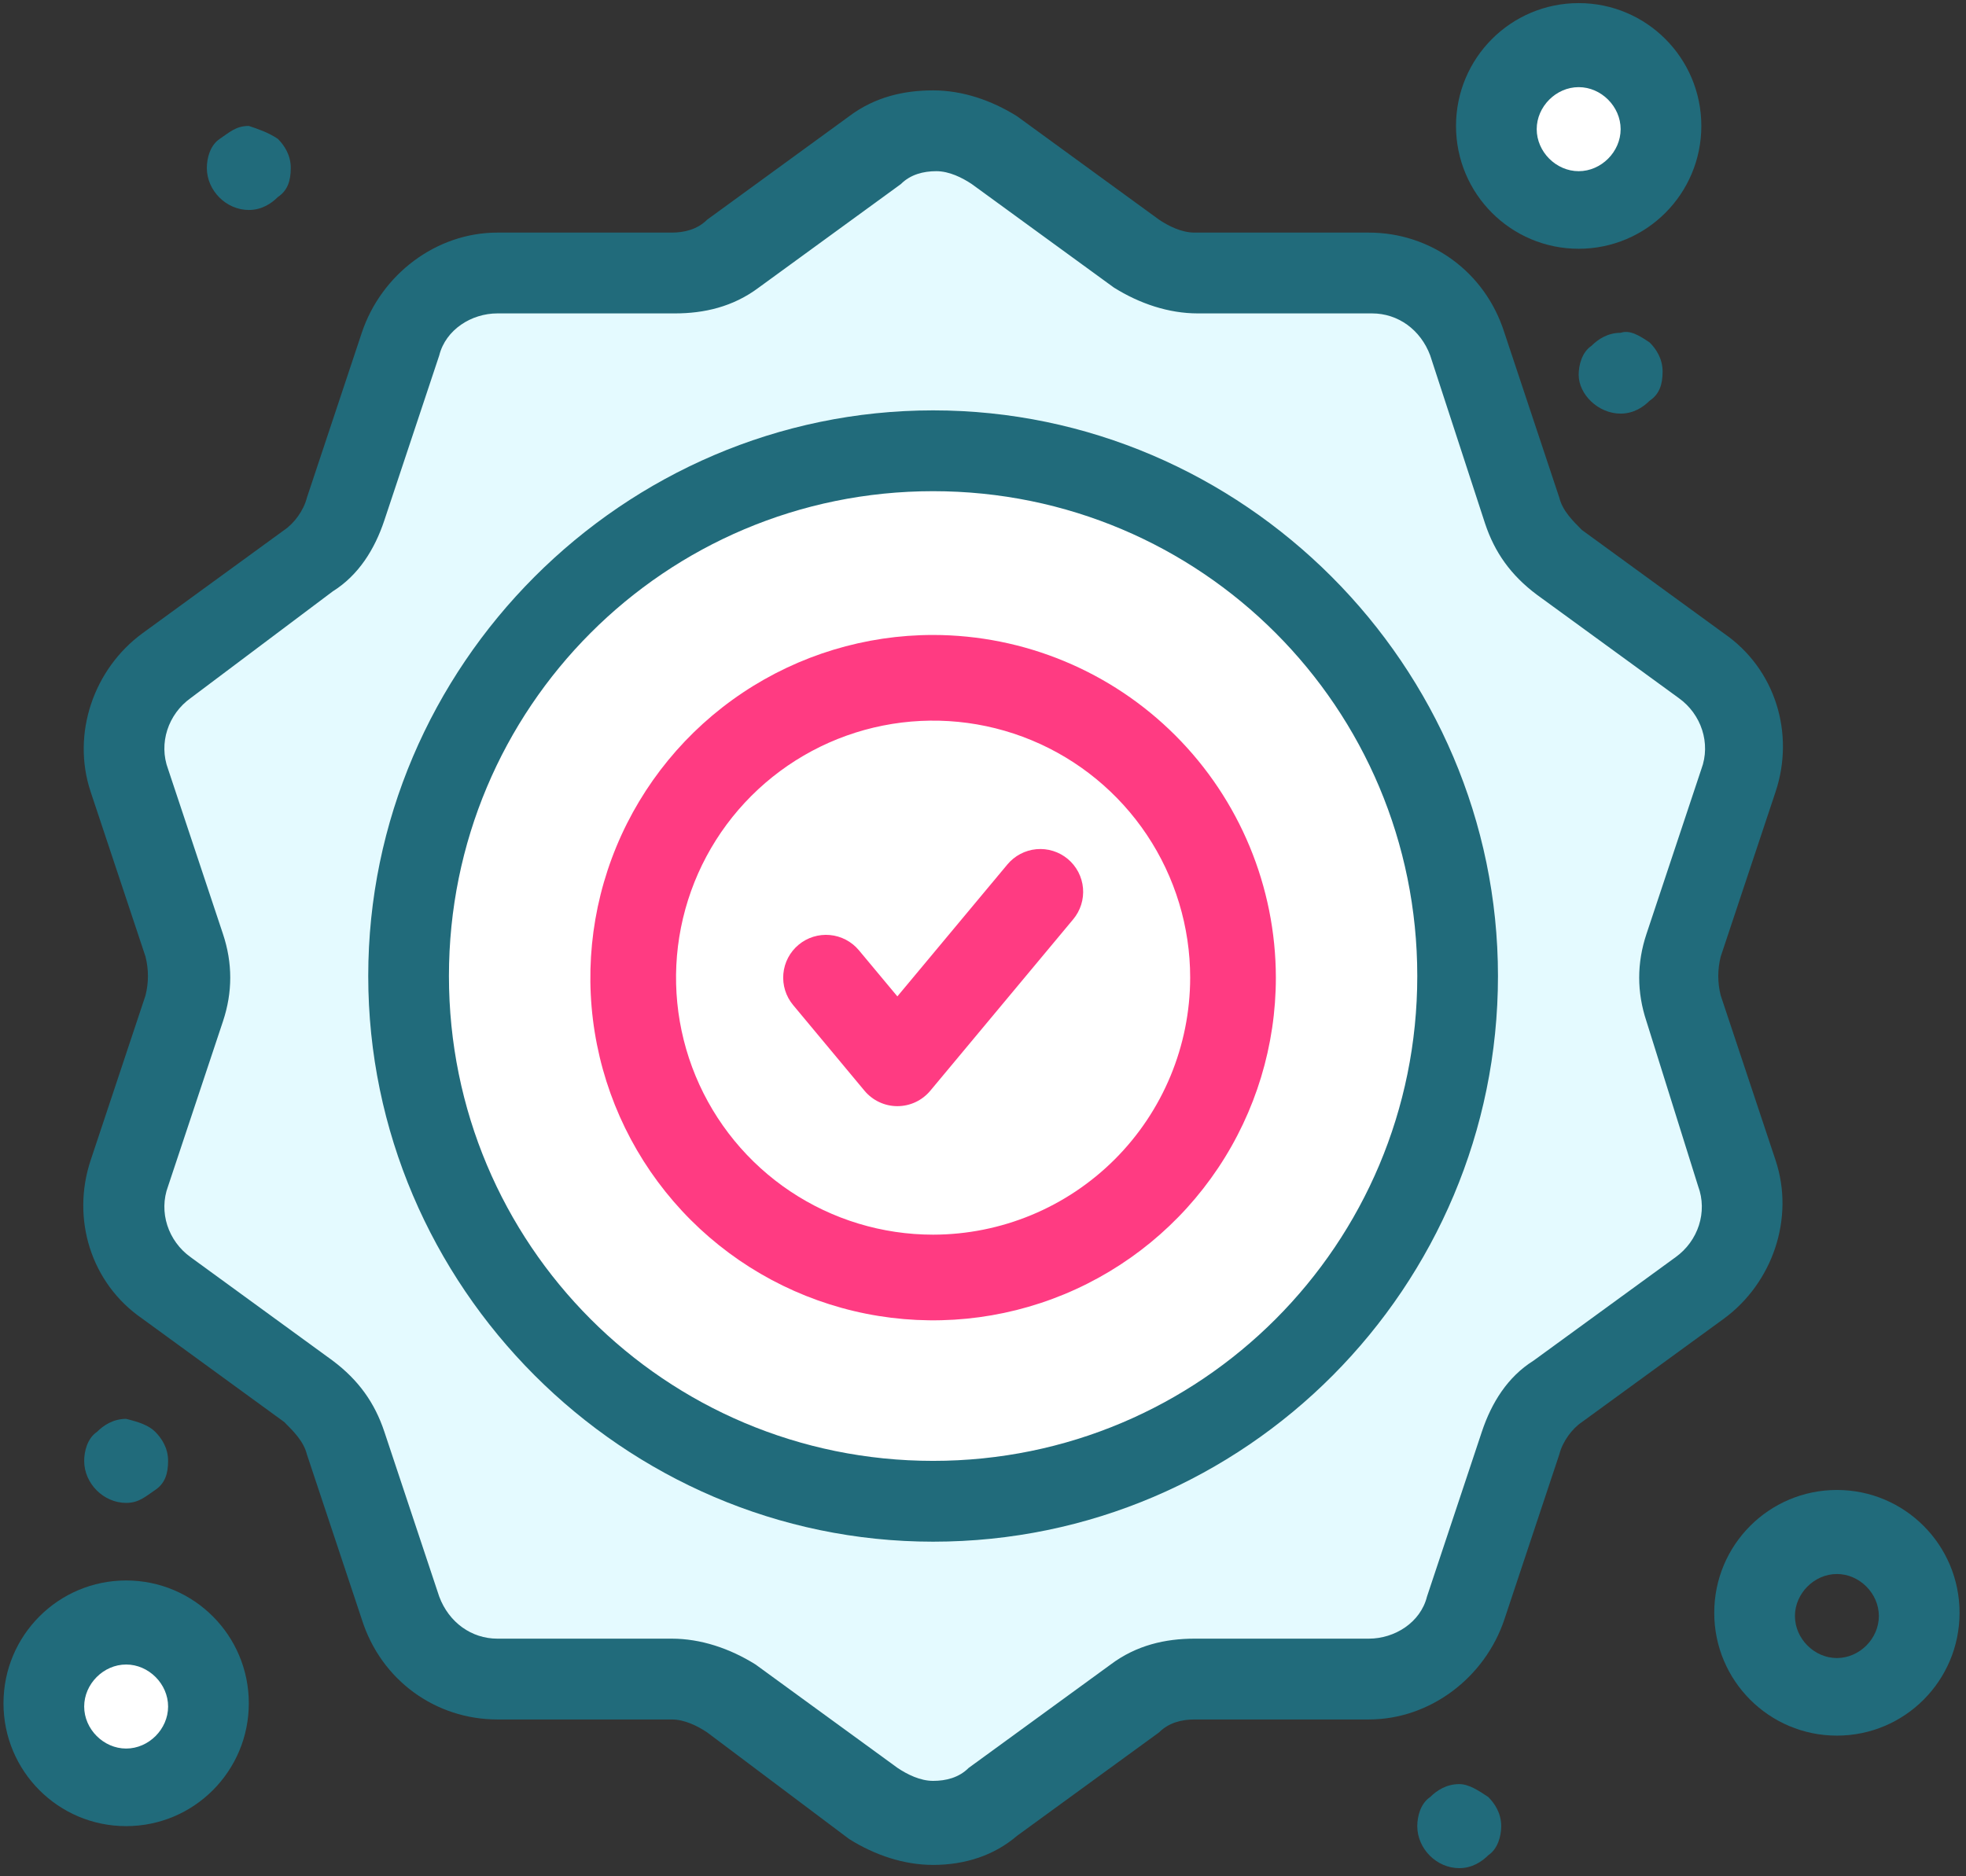 <svg xmlns="http://www.w3.org/2000/svg" width="198" height="189" viewBox="0 0 198 189" fill="none"><rect x="0" y="0" width="198" height="189" fill="#333333" stroke="none"/><path d="M169.394 101.572C168.744 99.619 168.744 97.34 169.394 95.061L174.921 78.455C176.221 74.222 174.921 69.664 171.02 66.734L157.041 56.64C155.416 55.338 154.115 53.385 153.14 51.431L147.939 34.5C146.638 30.267 142.737 27.337 138.186 27.337H120.632C118.356 27.337 116.406 26.686 114.455 25.383L100.152 14.964C96.576 12.36 91.7 12.36 88.124 14.964L73.82 25.383C72.195 26.686 69.919 27.337 67.643 27.337H50.089C45.538 27.337 41.637 30.267 40.336 34.5L34.81 51.105C34.16 53.059 32.859 55.013 30.909 56.315L16.605 66.734C13.03 69.339 11.404 73.897 12.704 78.13L18.231 94.735C18.881 96.688 18.881 98.968 18.231 101.247L12.704 117.852C11.404 122.085 12.704 126.643 16.605 129.248L30.909 139.667C32.535 140.969 33.835 142.923 34.81 144.876L40.336 161.482C41.637 165.714 45.538 168.645 50.089 168.645H67.643C69.919 168.645 71.869 169.296 73.82 170.598L88.124 181.017C91.7 183.622 96.576 183.622 100.152 181.017L114.455 170.598C116.081 169.296 118.356 168.645 120.632 168.645H138.186C142.737 168.645 146.638 165.714 147.939 161.482L153.465 144.876C154.115 142.923 155.416 140.969 157.366 139.667L171.67 129.248C175.246 126.643 176.871 122.085 175.571 117.526L169.394 101.572Z" fill="#E4FAFF"></path><path d="M93.975 45.57C123.07 45.57 146.639 69.176 146.639 98.316C146.639 127.457 123.07 151.063 93.975 151.063C64.88 151.063 41.312 127.457 41.312 98.316C41.312 69.176 64.88 45.57 93.975 45.57Z" fill="white"></path><path d="M158.992 21.151C163.48 21.151 167.119 17.506 167.119 13.011C167.119 8.515 163.48 4.871 158.992 4.871C154.503 4.871 150.865 8.515 150.865 13.011C150.865 17.506 154.503 21.151 158.992 21.151Z" fill="white"></path><path d="M12.704 179.715C17.193 179.715 20.831 176.071 20.831 171.575C20.831 167.079 17.193 163.435 12.704 163.435C8.216 163.435 4.577 167.079 4.577 171.575C4.577 176.071 8.216 179.715 12.704 179.715Z" fill="white"></path><path d="M166.143 34.5C166.794 35.151 167.444 36.128 167.444 37.43C167.444 38.733 167.119 39.71 166.143 40.361C165.493 41.012 164.518 41.663 163.218 41.663C160.942 41.663 158.992 39.71 158.992 37.756C158.992 36.779 159.317 35.477 160.292 34.826C160.942 34.175 161.917 33.523 163.218 33.523C164.193 33.198 165.168 33.849 166.143 34.5Z" fill="#216B7B"></path><path d="M149.889 181.017C150.539 181.668 151.19 182.645 151.19 183.948C151.19 184.924 150.864 186.227 149.889 186.878C149.239 187.529 148.264 188.18 146.963 188.18C144.688 188.18 142.737 186.227 142.737 183.948C142.737 182.971 143.063 181.668 144.038 181.017C144.688 180.366 145.663 179.715 146.963 179.715C147.939 179.715 148.914 180.366 149.889 181.017Z" fill="#216B7B"></path><path d="M27.983 13.988C28.634 14.639 29.284 15.616 29.284 16.918C29.284 18.22 28.959 19.197 27.983 19.848C27.333 20.5 26.358 21.151 25.058 21.151C22.782 21.151 20.831 19.197 20.831 16.918C20.831 15.941 21.157 14.639 22.132 13.988C23.107 13.336 23.757 12.685 25.058 12.685C26.033 13.011 27.008 13.336 27.983 13.988Z" fill="#216B7B"></path><path d="M15.63 144.225C16.28 144.876 16.93 145.853 16.93 147.155C16.93 148.458 16.605 149.435 15.63 150.086C14.655 150.737 14.005 151.388 12.704 151.388C10.429 151.388 8.478 149.435 8.478 147.155C8.478 146.179 8.803 144.876 9.779 144.225C10.429 143.574 11.404 142.923 12.704 142.923C14.005 143.248 14.98 143.574 15.63 144.225Z" fill="#216B7B"></path><path d="M93.975 187.855C91.049 187.855 88.124 186.878 85.523 185.25L71.219 174.505C70.244 173.854 68.944 173.203 67.643 173.203H50.089C43.912 173.203 38.386 169.296 36.435 163.11L30.909 146.504C30.584 145.202 29.609 144.225 28.634 143.248L14.33 132.829C9.129 129.248 7.178 122.736 9.129 116.875L14.655 100.27C14.98 98.968 14.98 97.665 14.655 96.363L9.129 79.758C7.178 73.897 9.454 67.385 14.33 63.803L28.634 53.385C29.609 52.733 30.584 51.431 30.909 50.129L36.435 33.523C38.386 27.663 43.912 23.43 50.089 23.43H67.643C68.944 23.43 70.244 23.104 71.219 22.128L85.523 11.709C88.124 9.755 91.049 9.104 93.975 9.104C96.901 9.104 99.827 10.081 102.427 11.709L116.731 22.128C117.706 22.779 119.006 23.43 120.307 23.43H137.861C144.038 23.43 149.564 27.337 151.515 33.523L157.041 50.129C157.366 51.431 158.341 52.408 159.317 53.385L173.62 63.803C178.822 67.385 180.772 73.897 178.822 79.758L173.295 96.363C172.97 97.665 172.97 98.968 173.295 100.27L178.822 116.875C180.772 122.736 178.497 129.248 173.62 132.829L159.317 143.248C158.341 143.9 157.366 145.202 157.041 146.504L151.515 163.11C149.564 168.97 144.038 173.203 137.861 173.203H120.307C119.006 173.203 117.706 173.529 116.731 174.505L102.427 184.924C100.152 186.878 97.226 187.855 93.975 187.855ZM50.089 31.57C47.488 31.57 44.888 33.198 44.237 35.802L38.711 52.408C37.736 55.338 36.11 57.943 33.51 59.571L19.206 70.315C16.93 71.943 15.955 74.874 16.93 77.478L22.457 94.084C23.432 97.014 23.432 99.944 22.457 102.875L16.93 119.48C15.955 122.085 16.93 125.015 19.206 126.643L33.51 137.062C36.11 139.016 37.736 141.295 38.711 144.225L44.237 160.83C45.213 163.435 47.488 165.063 50.089 165.063H67.643C70.569 165.063 73.495 166.04 76.096 167.668L90.399 178.087C91.374 178.738 92.675 179.389 93.975 179.389C95.275 179.389 96.576 179.064 97.551 178.087L111.855 167.668C114.455 165.714 117.381 165.063 120.307 165.063H137.861C140.462 165.063 143.063 163.435 143.713 160.83L149.239 144.225C150.214 141.295 151.84 138.69 154.44 137.062L168.744 126.643C171.02 125.015 171.995 122.085 171.02 119.48L165.818 102.875C164.843 99.944 164.843 97.014 165.818 94.084L171.345 77.478C172.32 74.874 171.345 71.943 169.069 70.315L154.766 59.896C152.165 57.943 150.539 55.664 149.564 52.733L144.038 35.802C143.063 33.198 140.787 31.57 138.186 31.57H120.632C117.706 31.57 114.78 30.593 112.18 28.965L97.876 18.546C96.901 17.895 95.6 17.244 94.3 17.244C93 17.244 91.7 17.569 90.724 18.546L76.421 28.965C73.82 30.919 70.894 31.57 67.969 31.57H50.089Z" fill="#216B7B"></path><path d="M93.975 155.295C62.767 155.295 37.086 129.573 37.086 98.316C37.086 67.059 62.767 41.337 93.975 41.337C125.183 41.337 150.864 67.059 150.864 98.316C150.864 129.573 125.508 155.295 93.975 155.295ZM93.975 49.477C66.993 49.477 45.213 71.292 45.213 98.316C45.213 125.341 66.993 147.155 93.975 147.155C120.957 147.155 142.737 125.341 142.737 98.316C142.737 71.292 120.957 49.477 93.975 49.477Z" fill="#216B7B"></path><path d="M12.704 183.948C5.878 183.948 0.351 178.412 0.351 171.575C0.351 164.738 5.878 159.202 12.704 159.202C19.531 159.202 25.058 164.738 25.058 171.575C25.058 178.412 19.531 183.948 12.704 183.948ZM12.704 167.668C10.429 167.668 8.478 169.621 8.478 171.901C8.478 174.18 10.429 176.133 12.704 176.133C14.98 176.133 16.93 174.18 16.93 171.901C16.93 169.621 14.98 167.668 12.704 167.668Z" fill="#216B7B"></path><path d="M158.992 25.058C152.165 25.058 146.638 19.523 146.638 12.685C146.638 5.848 152.165 0.313 158.992 0.313C165.818 0.313 171.345 5.848 171.345 12.685C171.345 19.523 165.818 25.058 158.992 25.058ZM158.992 8.778C156.716 8.778 154.765 10.732 154.765 13.011C154.765 15.29 156.716 17.244 158.992 17.244C161.267 17.244 163.218 15.29 163.218 13.011C163.218 10.732 161.267 8.778 158.992 8.778Z" fill="#216B7B"></path><path d="M184.998 174.831C178.171 174.831 172.645 169.296 172.645 162.458C172.645 155.621 178.171 150.086 184.998 150.086C191.825 150.086 197.351 155.621 197.351 162.458C197.351 169.296 191.825 174.831 184.998 174.831ZM184.998 158.551C182.723 158.551 180.772 160.505 180.772 162.784C180.772 165.063 182.723 167.017 184.998 167.017C187.274 167.017 189.224 165.063 189.224 162.784C189.224 160.505 187.274 158.551 184.998 158.551Z" fill="#216B7B"></path><path d="M101.45 87.085L90.376 100.367L86.5 95.719C86.137 95.284 85.693 94.925 85.191 94.662C84.69 94.399 84.142 94.237 83.578 94.186C83.014 94.134 82.446 94.195 81.905 94.363C81.365 94.531 80.863 94.805 80.428 95.167C79.993 95.53 79.633 95.974 79.37 96.475C79.107 96.977 78.945 97.525 78.894 98.089C78.843 98.653 78.903 99.221 79.072 99.762C79.24 100.302 79.513 100.804 79.876 101.239L87.064 109.869C87.468 110.355 87.975 110.747 88.547 111.015C89.119 111.284 89.743 111.424 90.375 111.424C91.008 111.424 91.632 111.286 92.205 111.018C92.777 110.75 93.284 110.359 93.689 109.873L108.074 92.614C108.44 92.179 108.716 91.677 108.887 91.135C109.058 90.593 109.121 90.023 109.071 89.457C109.021 88.892 108.86 88.341 108.597 87.838C108.333 87.335 107.974 86.888 107.538 86.524C107.101 86.16 106.598 85.886 106.056 85.717C105.513 85.548 104.943 85.488 104.377 85.54C103.812 85.593 103.262 85.756 102.76 86.021C102.258 86.286 101.813 86.648 101.45 87.085Z" fill="#FF3B82"></path><path d="M93.975 63.96C87.148 63.96 80.474 65.984 74.797 69.777C69.12 73.57 64.696 78.962 62.083 85.269C59.471 91.577 58.787 98.517 60.119 105.214C61.451 111.91 64.739 118.061 69.566 122.888C74.394 127.716 80.544 131.003 87.241 132.335C93.937 133.667 100.877 132.984 107.185 130.371C113.493 127.758 118.884 123.334 122.677 117.657C126.47 111.981 128.495 105.307 128.495 98.479C128.485 89.327 124.845 80.553 118.373 74.081C111.902 67.609 103.127 63.969 93.975 63.96ZM93.975 124.369C88.855 124.369 83.849 122.85 79.592 120.006C75.334 117.161 72.016 113.117 70.056 108.387C68.097 103.656 67.584 98.451 68.583 93.428C69.582 88.406 72.048 83.793 75.668 80.172C79.289 76.552 83.902 74.086 88.924 73.087C93.946 72.088 99.152 72.601 103.883 74.56C108.613 76.52 112.657 79.838 115.502 84.096C118.346 88.353 119.865 93.359 119.865 98.479C119.857 105.343 117.127 111.924 112.274 116.778C107.42 121.631 100.839 124.361 93.975 124.369Z" fill="#FF3B82"></path></svg>